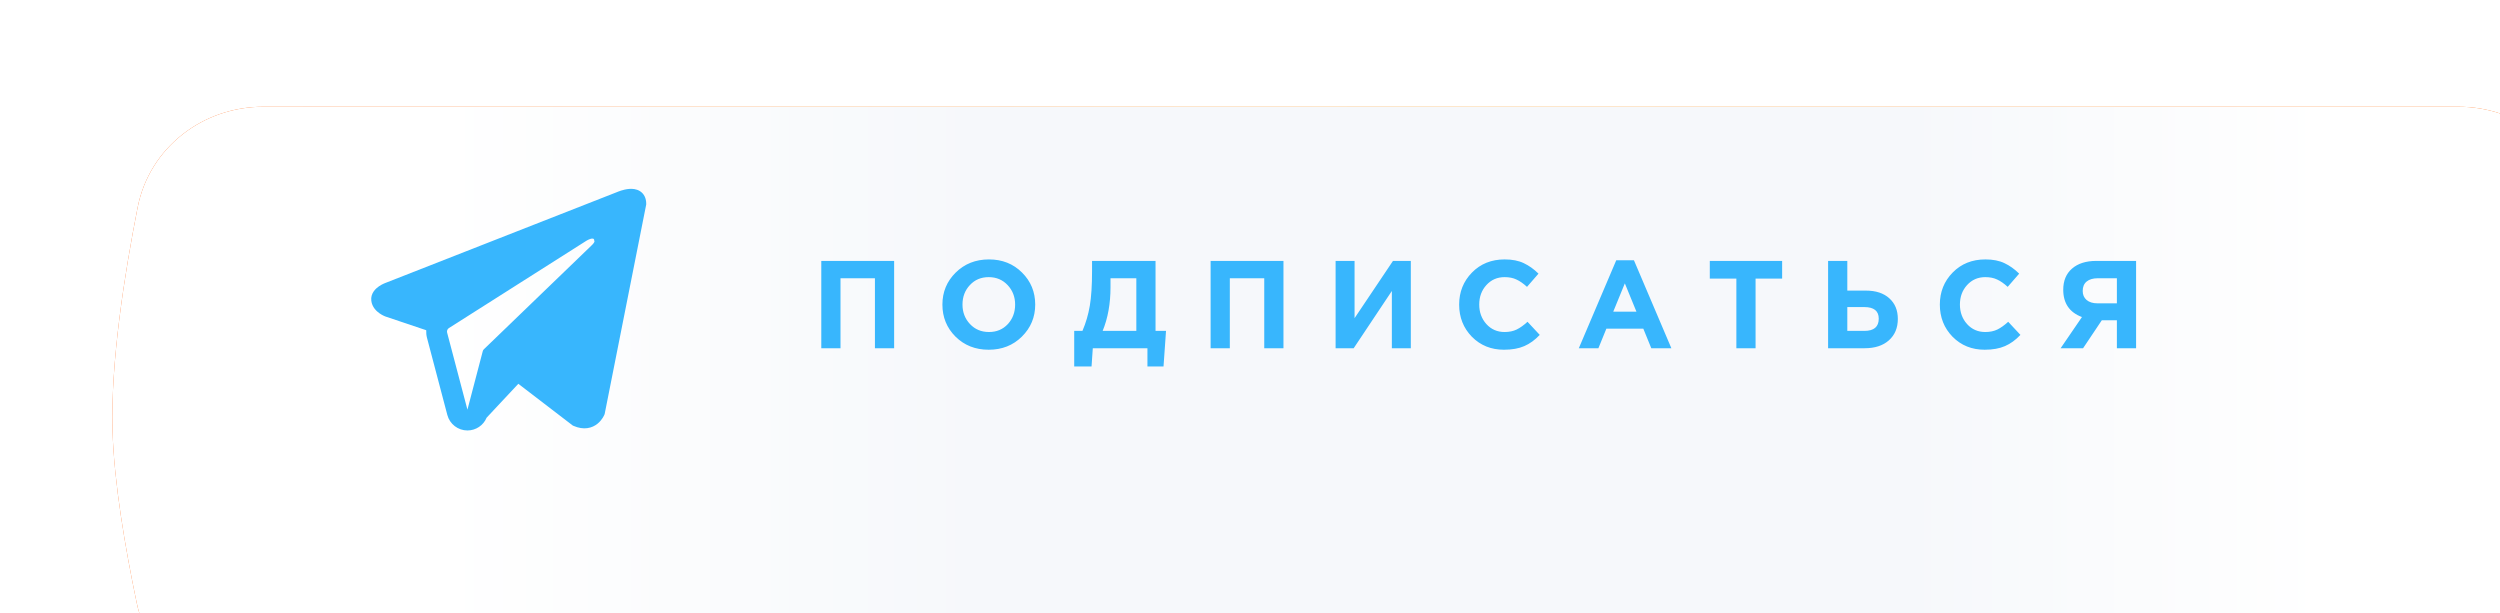 <?xml version="1.0" encoding="UTF-8"?> <svg xmlns="http://www.w3.org/2000/svg" width="481" height="118" viewBox="0 0 481 118" fill="none"><g filter="url(#filter0_i_2976_712)"><path d="M4.869 22.633C7.137 11.162 17.374 3.273 29.066 3.273H451.349C462.718 3.273 472.756 10.732 475.28 21.817C478.226 34.754 481.373 52.036 480.964 65.463C480.645 75.923 478.014 89.073 475.471 99.579C472.824 110.517 462.844 117.833 451.591 117.833H28.852C17.26 117.833 7.072 110.082 4.689 98.737C2.509 88.361 0.306 75.614 0.032 65.463C-0.322 52.347 2.326 35.488 4.869 22.633Z" fill="white" fill-opacity="0.15"></path></g><g filter="url(#filter1_i_2976_712)"><path d="M4.869 19.359C7.137 7.889 17.374 0 29.066 0H451.349C462.718 0 472.756 7.459 475.28 18.544C478.226 31.481 481.373 48.763 480.964 62.189C480.645 72.65 478.014 85.8 475.471 96.306C472.824 107.244 462.844 114.559 451.591 114.559H28.852C17.26 114.559 7.072 106.809 4.689 95.464C2.509 85.088 0.306 72.34 0.032 62.189C-0.322 49.074 2.326 32.215 4.869 19.359Z" fill="url(#paint0_linear_2976_712)"></path><path d="M4.869 19.359C7.137 7.889 17.374 0 29.066 0H451.349C462.718 0 472.756 7.459 475.28 18.544C478.226 31.481 481.373 48.763 480.964 62.189C480.645 72.65 478.014 85.8 475.471 96.306C472.824 107.244 462.844 114.559 451.591 114.559H28.852C17.26 114.559 7.072 106.809 4.689 95.464C2.509 85.088 0.306 72.34 0.032 62.189C-0.322 49.074 2.326 32.215 4.869 19.359Z" fill="url(#paint1_linear_2976_712)"></path></g><path d="M158.016 67V50.2H172.032V67H168.336V53.536H161.712V67H158.016ZM196.607 64.768C194.911 66.448 192.783 67.288 190.223 67.288C187.663 67.288 185.535 66.448 183.839 64.768C182.159 63.088 181.319 61.032 181.319 58.6C181.319 56.184 182.167 54.136 183.863 52.456C185.575 50.76 187.711 49.912 190.271 49.912C192.831 49.912 194.951 50.752 196.631 52.432C198.327 54.112 199.175 56.168 199.175 58.6C199.175 61.016 198.319 63.072 196.607 64.768ZM186.623 62.344C187.583 63.368 188.799 63.88 190.271 63.88C191.743 63.88 192.951 63.376 193.895 62.368C194.839 61.344 195.311 60.088 195.311 58.6C195.311 57.128 194.831 55.88 193.871 54.856C192.911 53.832 191.695 53.32 190.223 53.32C188.751 53.32 187.543 53.832 186.599 54.856C185.655 55.864 185.183 57.112 185.183 58.6C185.183 60.072 185.663 61.32 186.623 62.344ZM206.678 70.504V63.664H208.262C208.918 62.144 209.39 60.536 209.678 58.84C209.966 57.144 210.11 54.92 210.11 52.168V50.2H222.326V63.664H224.342L223.862 70.504H220.766V67H210.254L210.014 70.504H206.678ZM218.63 53.536H213.662V55.24C213.662 58.408 213.158 61.216 212.15 63.664H218.63V53.536ZM232.922 67V50.2H246.938V67H243.242V53.536H236.618V67H232.922ZM271.441 50.2V67H267.793V55.984L260.449 67H256.969V50.2H260.617V61.216L268.009 50.2H271.441ZM289.357 67.288C286.893 67.288 284.837 66.456 283.189 64.792C281.557 63.112 280.741 61.048 280.741 58.6C280.741 56.168 281.565 54.112 283.213 52.432C284.861 50.752 286.957 49.912 289.501 49.912C290.957 49.912 292.181 50.152 293.173 50.632C294.165 51.096 295.109 51.768 296.005 52.648L293.797 55.192C293.077 54.536 292.397 54.064 291.757 53.776C291.133 53.472 290.373 53.32 289.477 53.32C288.069 53.32 286.901 53.832 285.973 54.856C285.061 55.864 284.605 57.112 284.605 58.6C284.605 60.072 285.061 61.32 285.973 62.344C286.901 63.368 288.069 63.88 289.477 63.88C290.373 63.88 291.149 63.72 291.805 63.4C292.461 63.08 293.157 62.584 293.893 61.912L296.245 64.432C295.333 65.408 294.341 66.128 293.269 66.592C292.213 67.056 290.909 67.288 289.357 67.288ZM303.764 67L310.964 50.08H314.372L321.572 67H317.708L316.172 63.232H309.068L307.532 67H303.764ZM310.388 59.968H314.852L312.62 54.52L310.388 59.968ZM334.076 67V53.608H328.964V50.2H342.884V53.608H337.772V67H334.076ZM351.727 67V50.2H355.423V55.912H358.999C360.919 55.912 362.423 56.408 363.511 57.4C364.599 58.376 365.143 59.696 365.143 61.36C365.143 63.088 364.567 64.464 363.415 65.488C362.279 66.496 360.727 67 358.759 67H351.727ZM358.687 59.08H355.423V63.664H358.711C360.551 63.664 361.471 62.88 361.471 61.312C361.471 59.824 360.543 59.08 358.687 59.08ZM381.841 67.288C379.377 67.288 377.321 66.456 375.673 64.792C374.041 63.112 373.225 61.048 373.225 58.6C373.225 56.168 374.049 54.112 375.697 52.432C377.345 50.752 379.441 49.912 381.985 49.912C383.441 49.912 384.665 50.152 385.657 50.632C386.649 51.096 387.593 51.768 388.489 52.648L386.281 55.192C385.561 54.536 384.881 54.064 384.241 53.776C383.617 53.472 382.857 53.32 381.961 53.32C380.553 53.32 379.385 53.832 378.457 54.856C377.545 55.864 377.089 57.112 377.089 58.6C377.089 60.072 377.545 61.32 378.457 62.344C379.385 63.368 380.553 63.88 381.961 63.88C382.857 63.88 383.633 63.72 384.289 63.4C384.945 63.08 385.641 62.584 386.377 61.912L388.729 64.432C387.817 65.408 386.825 66.128 385.753 66.592C384.697 67.056 383.393 67.288 381.841 67.288ZM410.984 50.2V67H407.288V61.624H404.384L400.784 67H396.464L400.568 61C398.168 60.104 396.968 58.352 396.968 55.744C396.968 54.016 397.528 52.664 398.648 51.688C399.784 50.696 401.336 50.2 403.304 50.2H410.984ZM403.544 58.36H407.288V53.536H403.616C402.704 53.536 401.992 53.744 401.48 54.16C400.968 54.576 400.712 55.184 400.712 55.984C400.712 56.704 400.96 57.28 401.456 57.712C401.968 58.144 402.664 58.36 403.544 58.36Z" fill="#38B6FD"></path><path fill-rule="evenodd" clip-rule="evenodd" d="M116.288 79.773L116.29 79.768L116.337 79.652L124.333 39.334V39.203C124.333 38.199 123.962 37.322 123.155 36.796C122.448 36.336 121.635 36.303 121.065 36.346C120.462 36.392 119.894 36.542 119.501 36.667C119.298 36.732 119.129 36.794 119.008 36.841C118.947 36.864 118.898 36.885 118.862 36.899L118.827 36.914L74.24 54.405L74.228 54.409C74.204 54.418 74.172 54.43 74.134 54.445C74.057 54.475 73.953 54.517 73.83 54.573C73.589 54.682 73.257 54.85 72.919 55.081C72.346 55.474 71.255 56.403 71.44 57.875C71.592 59.095 72.433 59.87 73 60.271C73.304 60.486 73.594 60.641 73.807 60.742C73.915 60.793 74.007 60.833 74.075 60.861C74.109 60.874 74.138 60.886 74.16 60.894L74.188 60.904L74.206 60.911L82.007 63.537C81.981 64.027 82.029 64.526 82.159 65.018L86.067 79.841C86.53 81.598 88.12 82.822 89.937 82.821C91.566 82.82 93.011 81.834 93.625 80.364L99.726 73.841L110.203 81.874L110.352 81.939C111.304 82.354 112.193 82.486 113.006 82.374C113.818 82.264 114.463 81.923 114.948 81.535C115.425 81.154 115.752 80.723 115.958 80.399C116.062 80.234 116.14 80.089 116.194 79.98C116.221 79.926 116.242 79.879 116.258 79.843L116.279 79.797L116.286 79.78L116.288 79.773ZM86.027 63.999C85.938 63.662 86.077 63.306 86.371 63.119L112.83 46.317C112.83 46.317 114.386 45.372 114.331 46.317C114.331 46.317 114.609 46.484 113.775 47.262C112.984 48.001 94.917 65.443 93.089 67.208C92.983 67.31 92.92 67.427 92.883 67.569L89.934 78.821L86.027 63.999Z" fill="#38B6FD"></path><defs><filter id="filter0_i_2976_712" x="0" y="3.273" width="502.615" height="135.093" filterUnits="userSpaceOnUse" color-interpolation-filters="sRGB"><feFlood flood-opacity="0" result="BackgroundImageFix"></feFlood><feBlend mode="normal" in="SourceGraphic" in2="BackgroundImageFix" result="shape"></feBlend><feColorMatrix in="SourceAlpha" type="matrix" values="0 0 0 0 0 0 0 0 0 0 0 0 0 0 0 0 0 0 127 0" result="hardAlpha"></feColorMatrix><feOffset dx="21.615" dy="20.534"></feOffset><feGaussianBlur stdDeviation="47.445"></feGaussianBlur><feComposite in2="hardAlpha" operator="arithmetic" k2="-1" k3="1"></feComposite><feColorMatrix type="matrix" values="0 0 0 0 1 0 0 0 0 1 0 0 0 0 1 0 0 0 0.53 0"></feColorMatrix><feBlend mode="normal" in2="shape" result="effect1_innerShadow_2976_712"></feBlend></filter><filter id="filter1_i_2976_712" x="0" y="0" width="502.615" height="135.093" filterUnits="userSpaceOnUse" color-interpolation-filters="sRGB"><feFlood flood-opacity="0" result="BackgroundImageFix"></feFlood><feBlend mode="normal" in="SourceGraphic" in2="BackgroundImageFix" result="shape"></feBlend><feColorMatrix in="SourceAlpha" type="matrix" values="0 0 0 0 0 0 0 0 0 0 0 0 0 0 0 0 0 0 127 0" result="hardAlpha"></feColorMatrix><feOffset dx="21.615" dy="20.534"></feOffset><feGaussianBlur stdDeviation="47.445"></feGaussianBlur><feComposite in2="hardAlpha" operator="arithmetic" k2="-1" k3="1"></feComposite><feColorMatrix type="matrix" values="0 0 0 0 1 0 0 0 0 1 0 0 0 0 1 0 0 0 0.53 0"></feColorMatrix><feBlend mode="normal" in2="shape" result="effect1_innerShadow_2976_712"></feBlend></filter><linearGradient id="paint0_linear_2976_712" x1="10.841" y1="-2.44359e-07" x2="471.239" y2="114.559" gradientUnits="userSpaceOnUse"><stop stop-color="#FF5600" stop-opacity="0.941"></stop><stop offset="0.515" stop-color="#FE9100"></stop><stop offset="1" stop-color="#FF5600"></stop></linearGradient><linearGradient id="paint1_linear_2976_712" x1="61.993" y1="28.282" x2="426.347" y2="28.282" gradientUnits="userSpaceOnUse"><stop stop-color="white"></stop><stop offset="0.291" stop-color="#F6F8FB"></stop><stop offset="0.774" stop-color="#F6F8FB"></stop><stop offset="1" stop-color="white"></stop></linearGradient></defs></svg> 